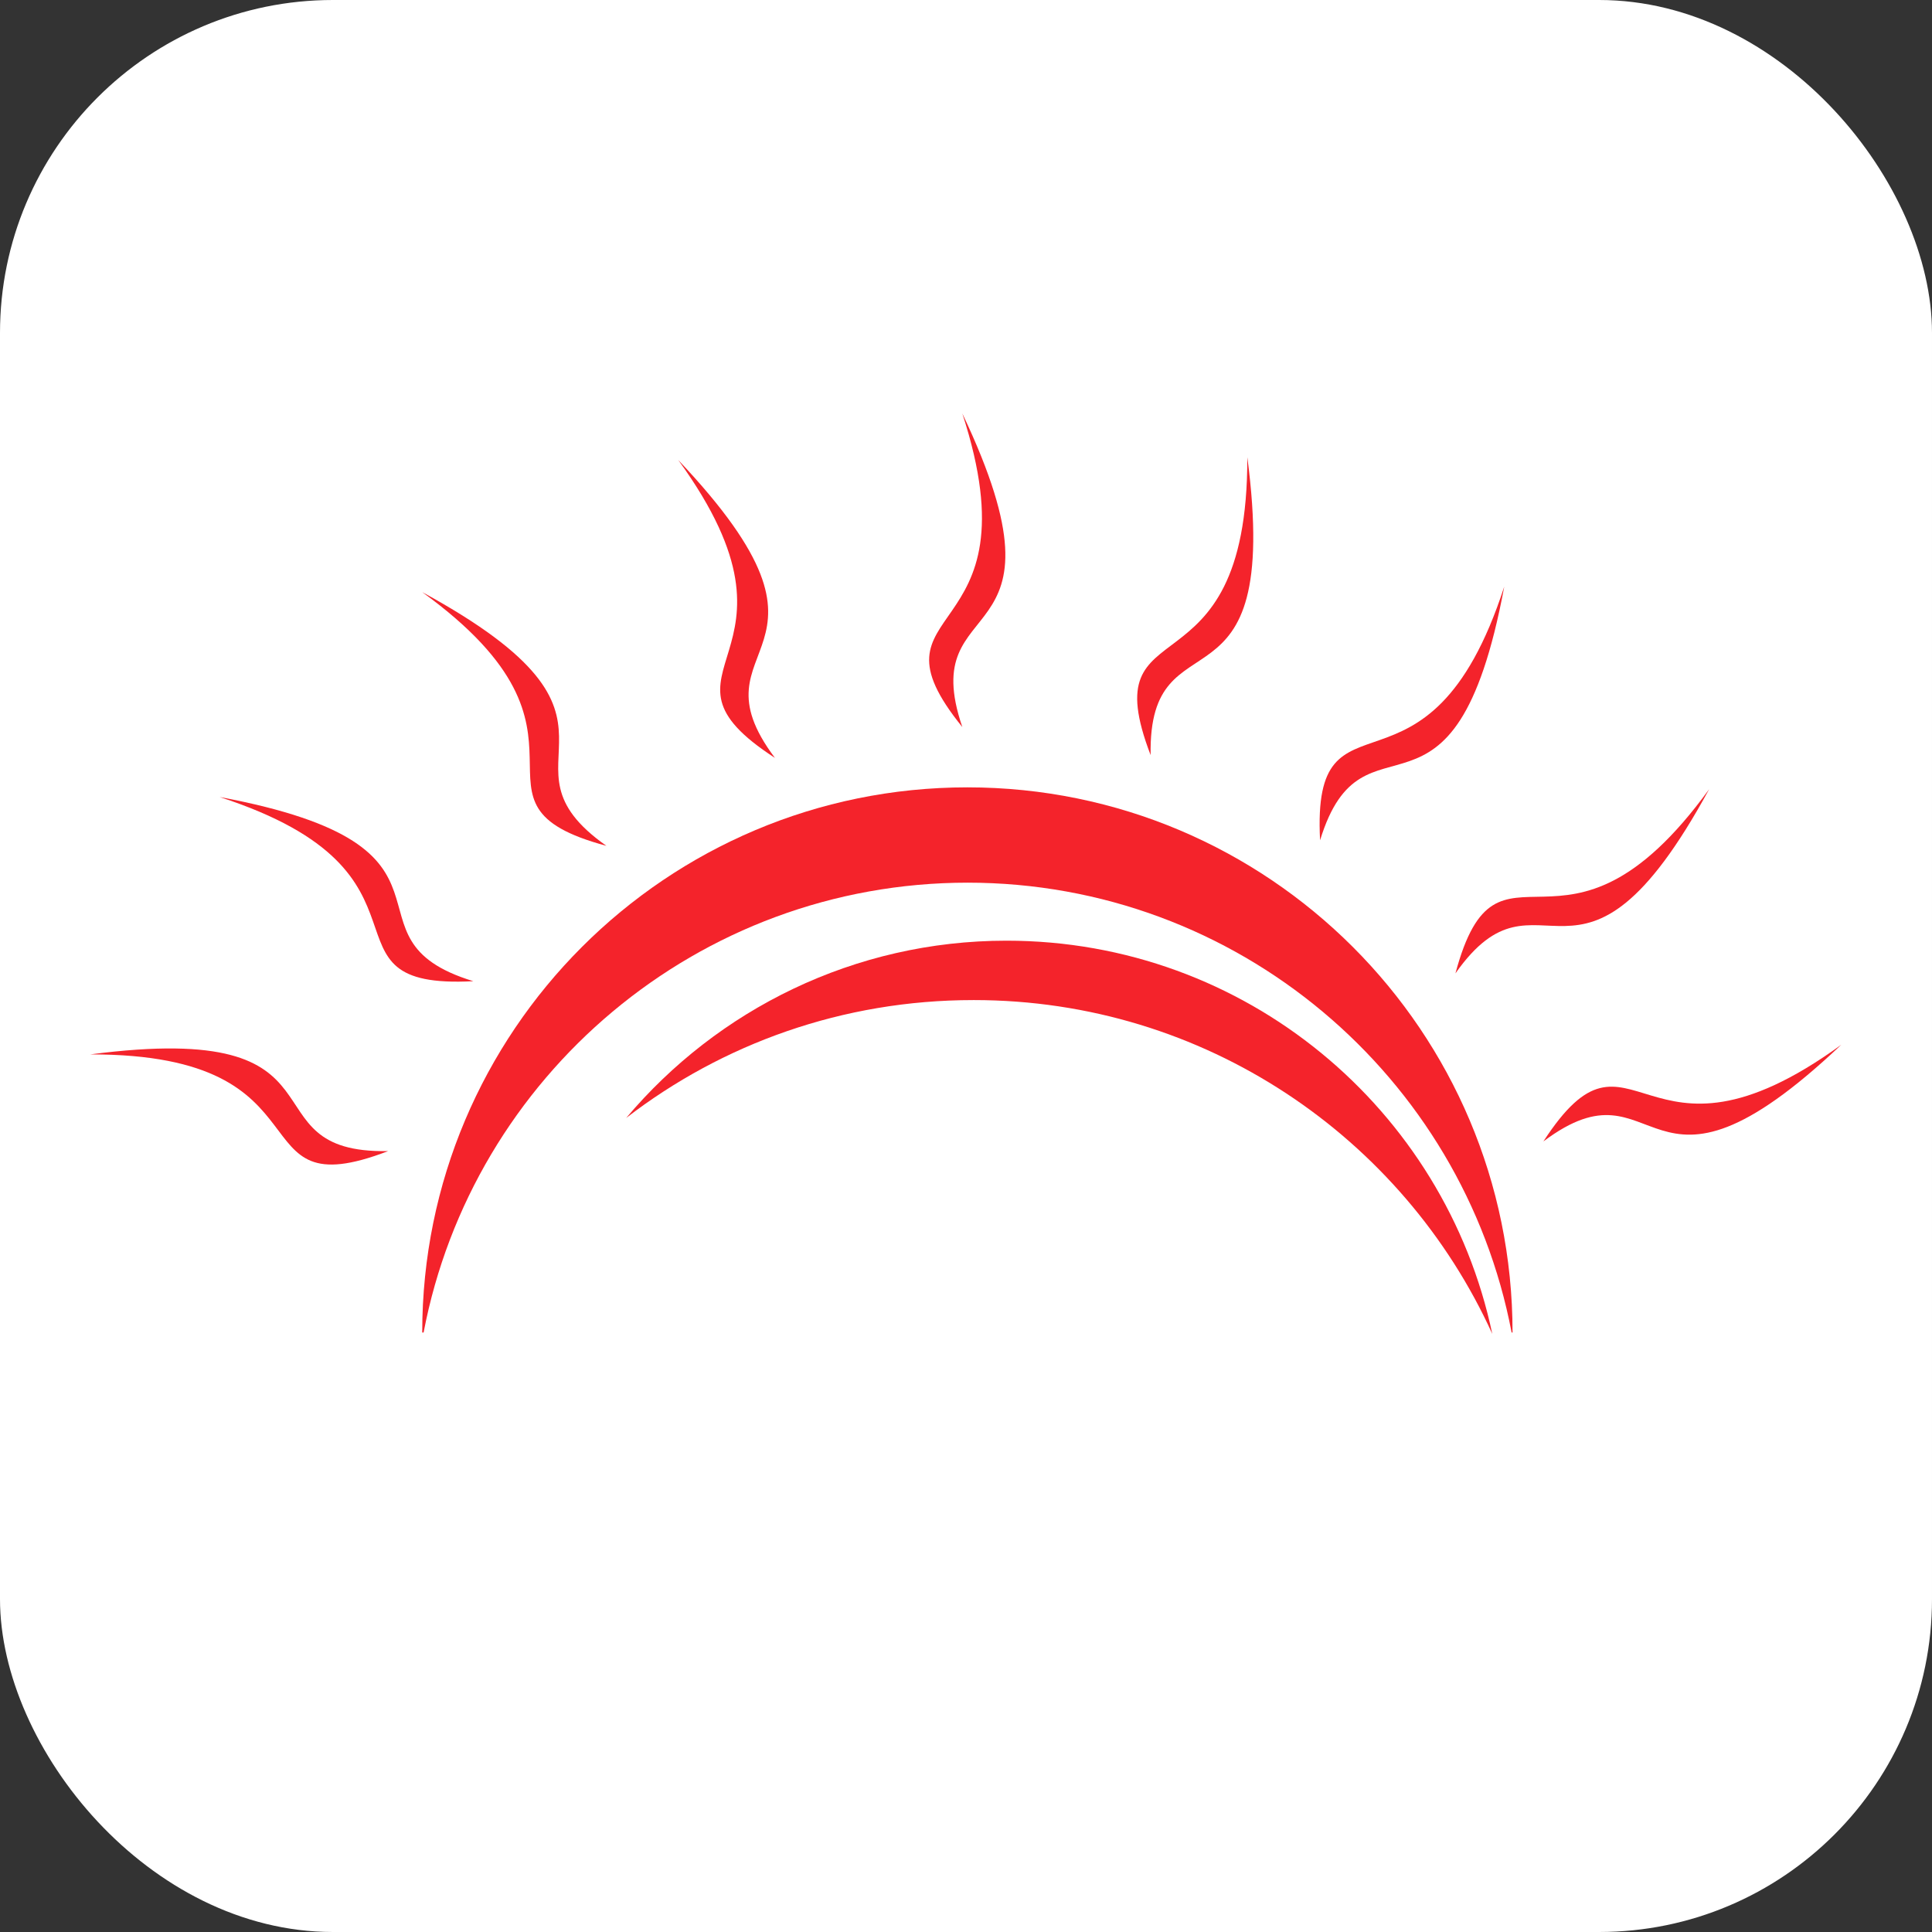 <?xml version="1.0" encoding="UTF-8"?> <svg xmlns="http://www.w3.org/2000/svg" id="_Слой_1" viewBox="0 0 41.96 41.96"><rect x="0" y="0" width="41.96" height="41.96" fill="#333333" stroke="none"/><defs><style> .cls-1 { fill: #f4232b; } .cls-2 { fill: #fff; } </style></defs><rect class="cls-2" width="41.96" height="41.96" rx="7.23" ry="7.23"></rect><g><path class="cls-1" d="M21.01,19.17c5.87,0,10.76,4.21,11.82,9.77h.02c0-6.54-5.3-11.84-11.84-11.84s-11.84,5.3-11.84,11.84h.03c1.06-5.56,5.95-9.77,11.82-9.77h0Z"></path><path class="cls-1" d="M21.15,21.72c5.01,0,9.32,2.98,11.26,7.25-1.03-4.88-5.36-8.54-10.55-8.54-3.31,0-6.28,1.5-8.26,3.85,2.09-1.61,4.7-2.56,7.54-2.56h0Z"></path><g><path class="cls-1" d="M1.96,22.9c5.89-.77,3.26,2.16,6.47,2.1-3.36,1.29-1.09-2.11-6.47-2.1Z"></path><path class="cls-1" d="M4.77,17.31c5.84,1.09,2.43,3.06,5.51,4-3.59.19-.39-2.34-5.51-4Z"></path><path class="cls-1" d="M9.17,12.86c5.22,2.84,1.37,3.66,4,5.51-3.47-.93.36-2.35-4-5.51Z"></path><path class="cls-1" d="M14.73,9.99c4.09,4.32.17,3.9,2.1,6.47-3.02-1.96,1.06-2.12-2.1-6.47Z"></path><path class="cls-1" d="M20.9,8.98c2.55,5.37-1.04,3.76,0,6.81-2.26-2.79,1.67-1.69,0-6.81Z"></path><path class="cls-1" d="M27.09,9.93c.77,5.89-2.16,3.26-2.1,6.47-1.29-3.36,2.11-1.09,2.1-6.47Z"></path><path class="cls-1" d="M32.67,12.74c-1.09,5.84-3.06,2.43-4,5.51-.19-3.59,2.34-.39,4-5.51Z"></path><path class="cls-1" d="M37.12,17.14c-2.84,5.22-3.66,1.37-5.51,4,.93-3.47,2.35.36,5.51-4Z"></path><path class="cls-1" d="M39.99,22.69c-4.32,4.09-3.9.17-6.47,2.1,1.96-3.02,2.12,1.06,6.47-2.1Z"></path></g></g></svg> 